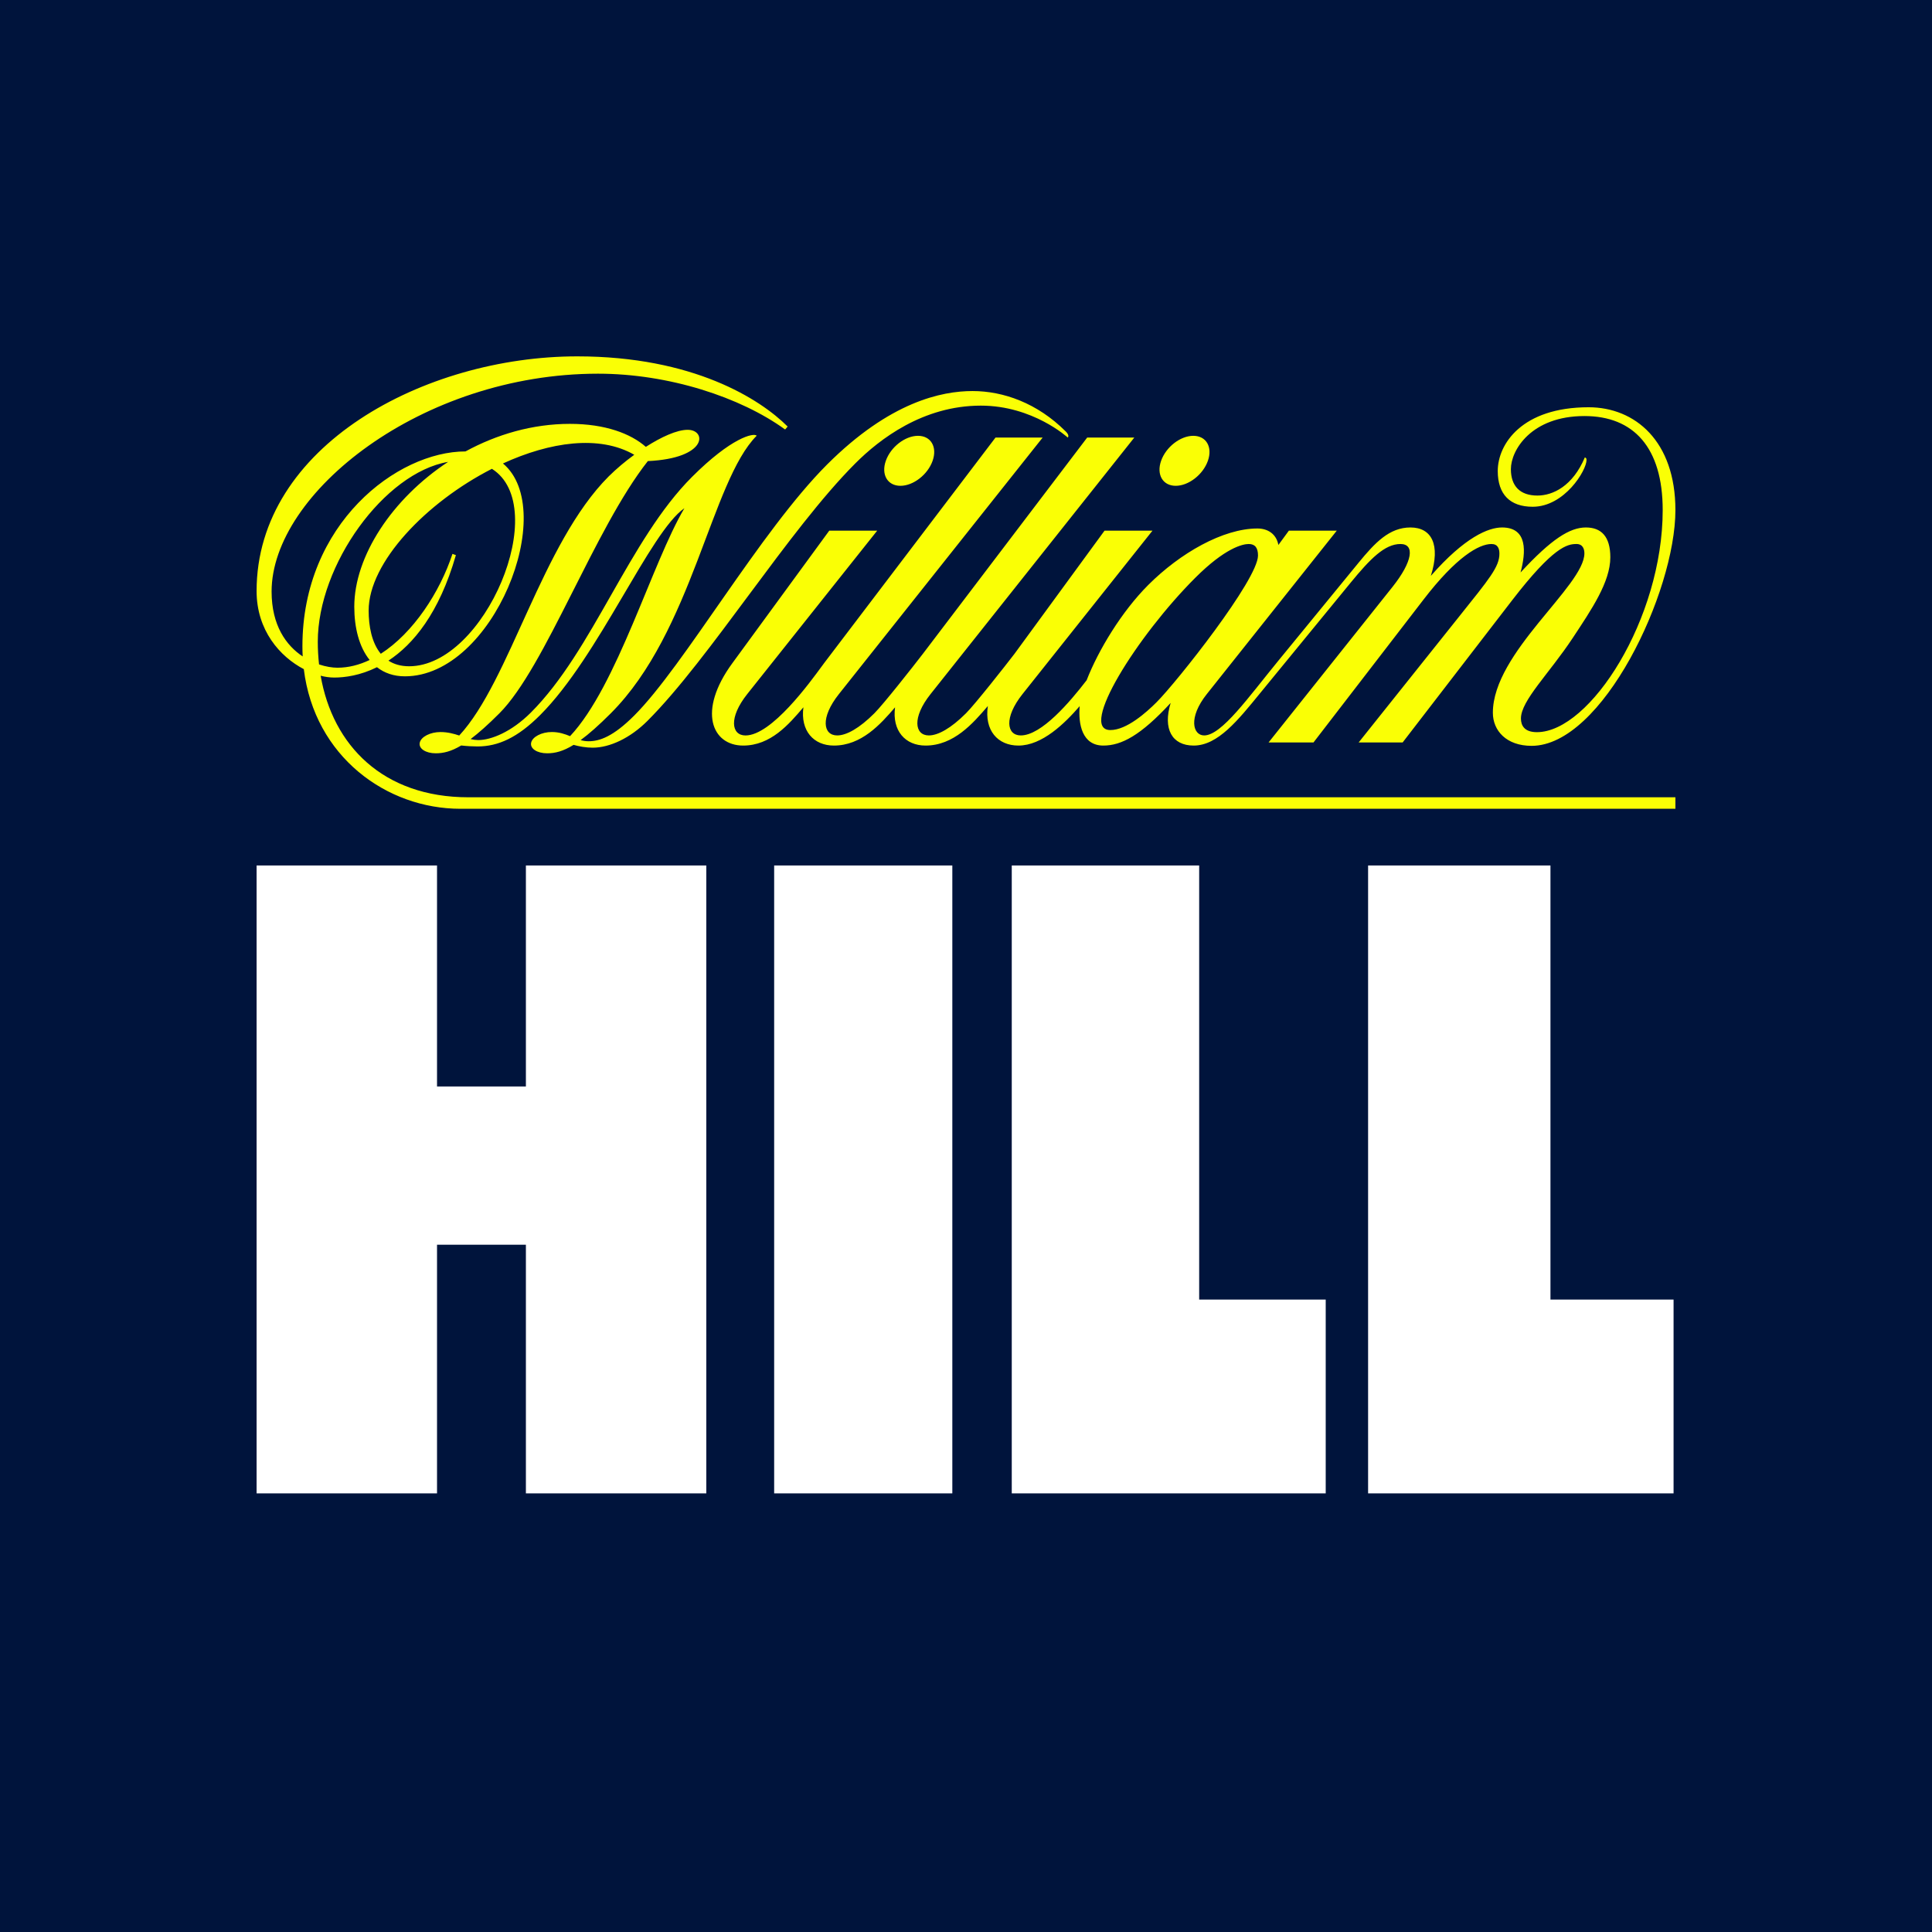 <?xml version="1.0" encoding="UTF-8"?> <svg xmlns="http://www.w3.org/2000/svg" width="64" height="64" viewBox="0 0 64 64" fill="none"><rect width="64" height="64" fill="#00143C"></rect><path d="M36.549 24.698C37.148 24.698 37.785 24.364 38.78 23.285C38.515 24.15 38.827 24.698 39.542 24.698C40.344 24.698 41.014 23.853 41.731 22.977L44.74 19.304C45.392 18.509 45.872 18.021 46.392 18.021C46.879 18.021 46.792 18.606 46.133 19.436C45.56 20.158 42.023 24.595 42.023 24.595H43.511L47.156 19.862C48.248 18.44 48.997 18.021 49.405 18.021C49.62 18.021 49.67 18.178 49.67 18.34C49.67 18.78 49.339 19.168 48.327 20.435L45.007 24.595H46.464L50.092 19.884C51.46 18.108 51.921 18.021 52.222 18.021C52.43 18.021 52.485 18.183 52.485 18.331C52.485 19.41 49.453 21.615 49.453 23.611C49.453 24.202 49.899 24.707 50.737 24.707C53.077 24.707 55.5 19.624 55.5 16.896C55.5 14.613 54.165 13.491 52.625 13.491C50.416 13.491 49.615 14.71 49.615 15.603C49.615 16.377 50.022 16.787 50.772 16.787C51.825 16.787 52.556 15.584 52.556 15.236C52.556 15.179 52.535 15.168 52.5 15.152C52.098 16.103 51.442 16.416 50.928 16.416C50.352 16.416 50.05 16.101 50.05 15.541C50.05 14.911 50.727 13.782 52.487 13.782C54.115 13.782 55.079 14.825 55.079 16.896C55.079 20.489 52.677 24.254 50.912 24.254C50.5 24.254 50.383 24.035 50.383 23.801C50.383 23.207 51.318 22.316 52.104 21.126C52.723 20.188 53.344 19.279 53.344 18.461C53.344 17.767 53.04 17.473 52.534 17.473C52.005 17.473 51.398 17.851 50.37 18.964C50.548 18.295 50.614 17.473 49.757 17.473C49.307 17.473 48.524 17.792 47.398 19.077C47.726 18.045 47.425 17.473 46.723 17.473C46.021 17.473 45.545 17.982 45.006 18.639L42.344 21.89C41.364 23.087 40.467 24.362 39.89 24.362C39.517 24.362 39.352 23.777 39.978 22.991L44.283 17.578H42.696L42.348 18.053C42.281 17.686 41.995 17.507 41.654 17.507C40.514 17.507 39.092 18.323 38.037 19.378C37.153 20.262 36.38 21.546 35.996 22.534C35.437 23.261 34.499 24.362 33.815 24.362C33.348 24.362 33.247 23.777 33.873 22.991L38.178 17.578H36.59C36.59 17.578 34.789 20.044 33.605 21.66V21.66C33.29 22.071 32.306 23.321 32.001 23.627C31.5 24.128 31.073 24.362 30.769 24.362C30.303 24.362 30.201 23.777 30.827 22.991C31.385 22.289 37.576 14.494 37.576 14.494H36.015C36.015 14.494 32.027 19.741 30.57 21.66C30.255 22.071 29.271 23.321 28.966 23.627C28.465 24.128 28.038 24.362 27.733 24.362C27.267 24.362 27.165 23.777 27.791 22.991C28.349 22.289 34.54 14.494 34.54 14.494H32.978C32.978 14.494 28.504 20.382 27.302 21.964L27.295 21.973L27.291 21.979L27.269 22.009C27.255 22.027 27.242 22.045 27.229 22.063C26.832 22.603 25.561 24.363 24.696 24.363C24.229 24.363 24.128 23.778 24.754 22.991L29.059 17.578H27.471C27.471 17.578 25.419 20.386 24.257 21.973C23.095 23.561 23.588 24.698 24.618 24.698C25.529 24.698 26.129 23.999 26.614 23.43C26.511 24.206 26.951 24.698 27.623 24.698C28.533 24.698 29.162 24 29.65 23.431C29.547 24.207 29.988 24.698 30.66 24.698C31.593 24.698 32.23 23.965 32.724 23.388C32.604 24.194 33.051 24.698 33.737 24.698C34.522 24.698 35.268 23.967 35.766 23.392C35.714 23.994 35.851 24.698 36.549 24.698ZM39.593 19.142C40.581 18.154 41.159 18.021 41.366 18.021C41.574 18.021 41.673 18.145 41.673 18.403C41.673 19.197 38.983 22.593 38.311 23.264C37.975 23.6 37.322 24.184 36.783 24.184C35.71 24.184 37.673 21.061 39.593 19.142ZM30.894 15.265C31.055 14.807 30.838 14.437 30.41 14.437C29.982 14.437 29.505 14.807 29.344 15.265C29.183 15.722 29.4 16.093 29.828 16.093C30.256 16.093 30.733 15.722 30.894 15.265ZM38.947 16.093C39.375 16.093 39.852 15.722 40.013 15.265C40.174 14.807 39.958 14.437 39.529 14.437C39.101 14.437 38.624 14.807 38.463 15.265C38.302 15.722 38.519 16.093 38.947 16.093ZM15.515 26.411C12.689 26.411 11.022 24.692 10.622 22.384C10.768 22.423 10.919 22.444 11.07 22.445C11.424 22.445 11.934 22.376 12.488 22.102C12.732 22.293 13.038 22.404 13.413 22.404C16.348 22.404 18.513 16.898 16.661 15.353C18.213 14.641 19.853 14.398 21.011 15.065C20.712 15.282 20.429 15.52 20.166 15.779C17.94 18.005 16.901 22.543 15.213 24.365C15.031 24.305 14.832 24.25 14.589 24.25C14.253 24.25 13.947 24.407 13.905 24.602C13.862 24.797 14.1 24.954 14.435 24.954C14.687 24.954 14.944 24.894 15.278 24.695C15.458 24.716 15.64 24.726 15.821 24.727C16.504 24.727 17.148 24.433 17.894 23.687C19.844 21.738 21.528 17.624 22.672 16.835C21.597 18.645 20.448 22.723 18.884 24.386C18.709 24.315 18.52 24.249 18.279 24.249C17.943 24.249 17.637 24.407 17.595 24.602C17.552 24.797 17.79 24.954 18.125 24.954C18.385 24.954 18.65 24.891 19 24.675C19.187 24.726 19.409 24.768 19.633 24.768C20.198 24.768 20.878 24.45 21.448 23.88C23.514 21.814 26.123 17.561 28.335 15.349C29.14 14.544 30.577 13.437 32.492 13.437C34.222 13.437 35.37 14.494 35.37 14.494C35.41 14.453 35.395 14.384 35.301 14.29C34.363 13.352 33.236 12.954 32.216 12.954C31.196 12.954 29.48 13.307 27.399 15.387C25.18 17.606 22.662 22.052 21.008 23.705C20.314 24.399 19.863 24.555 19.498 24.555C19.409 24.555 19.32 24.542 19.234 24.517C19.507 24.317 19.831 24.032 20.231 23.632C22.943 20.921 23.556 15.944 25.067 14.433C24.962 14.328 24.224 14.498 22.924 15.798C20.834 17.887 19.646 21.544 17.586 23.604C16.941 24.249 16.266 24.516 15.841 24.516C15.756 24.515 15.672 24.504 15.589 24.483C15.853 24.285 16.163 24.01 16.542 23.631C18.063 22.11 19.688 17.521 21.461 15.274C23.445 15.183 23.416 14.238 22.779 14.238C22.421 14.238 21.903 14.477 21.394 14.803C20.894 14.363 20.048 14.041 18.879 14.041C17.64 14.041 16.456 14.39 15.42 14.954C13.152 14.954 10.018 17.353 10.018 21.407C10.018 21.521 10.021 21.634 10.027 21.745C9.481 21.383 8.997 20.719 8.997 19.596C8.997 16.341 13.958 12.379 19.81 12.379C22.148 12.379 24.529 13.155 26.008 14.228L26.092 14.13C25.182 13.22 22.964 11.805 19.122 11.805C14.069 11.805 8.5 14.772 8.5 19.579C8.5 20.883 9.274 21.753 10.064 22.166C10.42 25.07 12.81 26.792 15.251 26.792H55.5V26.411H15.515ZM16.295 15.53C18.285 16.786 16.063 22.071 13.553 22.071C13.274 22.071 13.048 22.002 12.867 21.885C13.688 21.346 14.548 20.316 15.102 18.389L14.988 18.348C14.574 19.613 13.69 20.967 12.614 21.657C12.312 21.291 12.212 20.738 12.212 20.224C12.212 18.629 14.118 16.642 16.295 15.53H16.295ZM10.527 21.258C10.527 18.711 12.732 15.66 14.845 15.3C12.988 16.521 11.736 18.429 11.736 20.098C11.736 20.792 11.897 21.433 12.245 21.863C11.902 22.026 11.544 22.119 11.178 22.119C11.01 22.119 10.796 22.086 10.569 22.01C10.541 21.76 10.527 21.509 10.527 21.258Z" fill="#FAFF05"></path><path d="M31.547 28.67H25.645V49.47H31.547V28.67Z" fill="white"></path><path d="M45.32 49.47H55.439V43.05H51.361V28.67H45.32V49.47Z" fill="white"></path><path d="M33.516 49.47H43.916V43.05H39.724V28.67H33.516V49.47Z" fill="white"></path><path d="M17.421 28.67V35.991H14.477V28.67H8.5V49.47H14.477V41.233H17.421V49.47H23.397V28.67H17.421Z" fill="white"></path></svg> 
